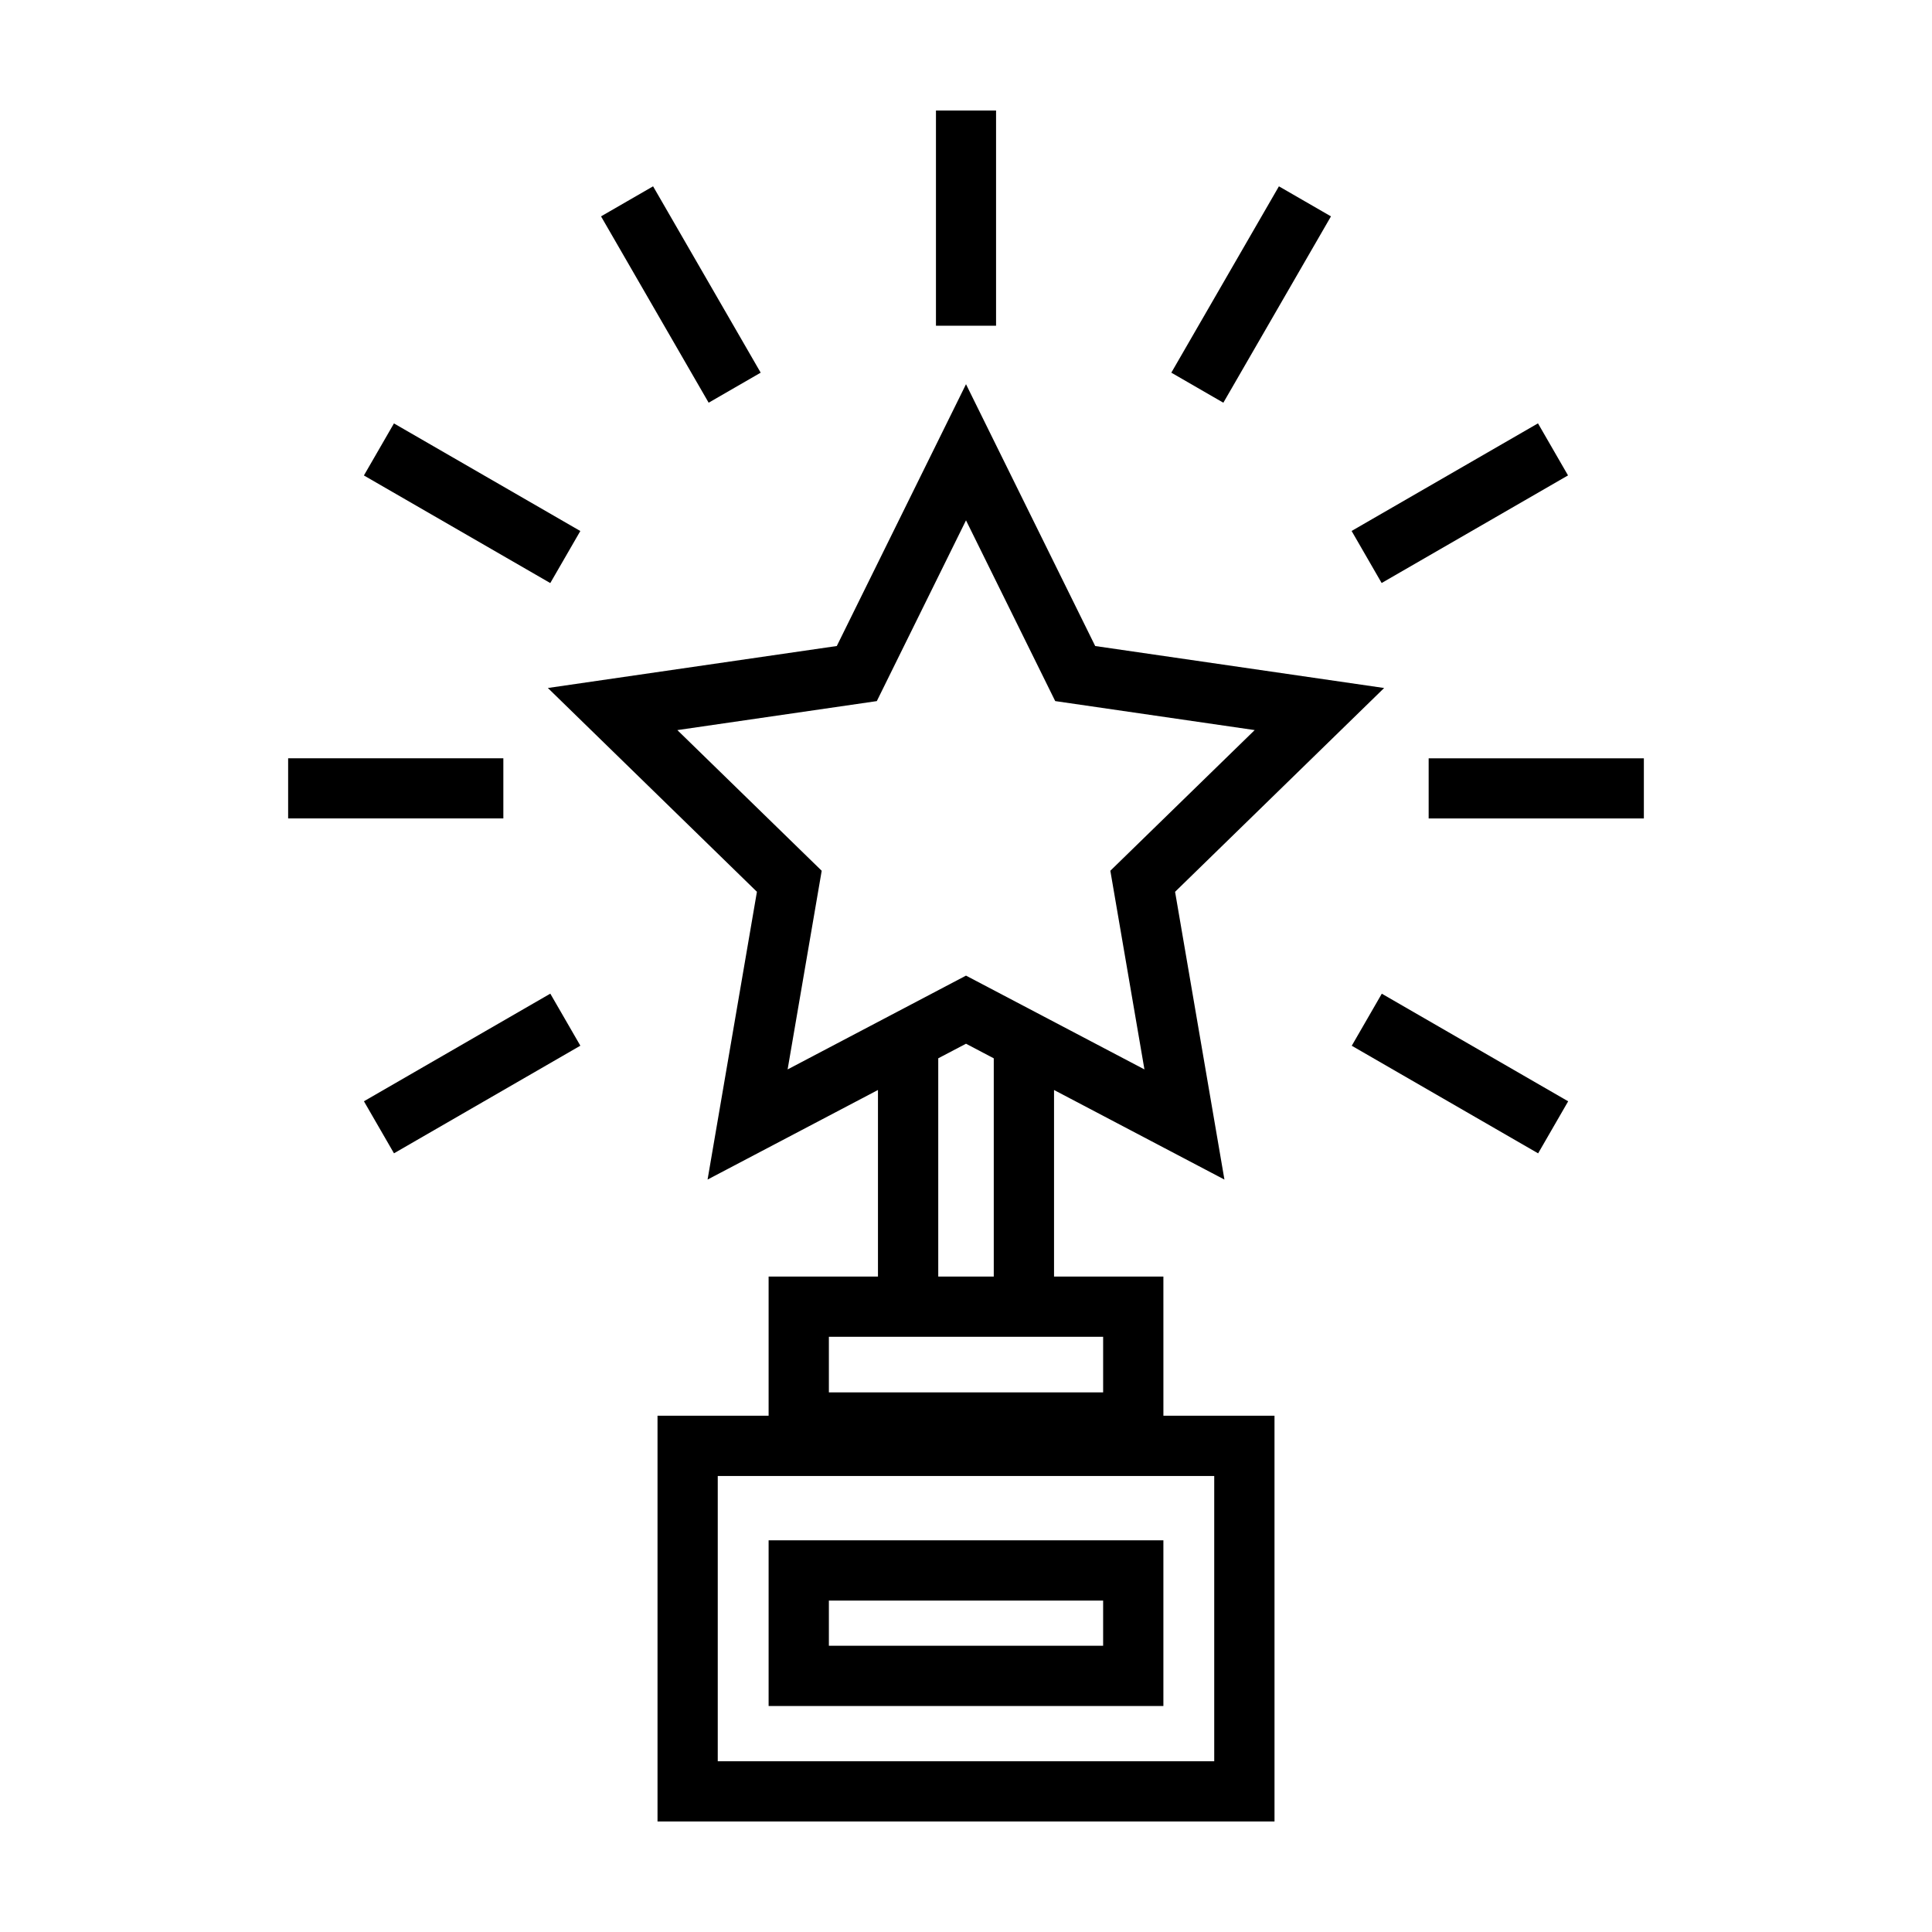 <?xml version="1.0" encoding="UTF-8"?>
<!-- The Best Svg Icon site in the world: iconSvg.co, Visit us! https://iconsvg.co -->
<svg fill="#000000" width="800px" height="800px" version="1.1" viewBox="144 144 512 512" xmlns="http://www.w3.org/2000/svg">
 <g>
  <path d="m452.31 482.3h-28.98v-49.438l45.156 23.738-13.078-76.262 55.402-54.008-76.57-11.125-34.238-69.387-34.242 69.383-76.57 11.125 55.402 54.008-13.078 76.262 45.156-23.738v49.438h-28.98v36.879h-29.441v107.54h163.51l-0.004-107.54h-29.441zm-99.586-54.891 9.035-52.648-38.254-37.277 52.859-7.684 23.637-47.902 23.641 47.898 52.863 7.684-38.254 37.277 9.035 52.648-47.285-24.855zm39.922-2.949 7.356-3.863 7.356 3.871v57.832h-14.711zm-28.984 73.809h72.68v14.723h-72.68zm102.12 36.879v75.598h-131.57v-75.598z"/>
  <path d="m452.31 552.2h-104.62v43.91h104.62zm-15.969 27.941h-72.68v-11.969h72.68z"/>
  <path d="m392.04 173.29h15.926v57.031h-15.926z"/>
  <path d="m345.59 242.76-28.516-49.383-6.891 3.977-6.902 3.984 28.52 49.383z"/>
  <path d="m248.4 256.21 49.391 28.516-7.961 13.793-49.391-28.516z"/>
  <path d="m551.62 449.65-49.391-28.516 7.961-13.793 49.391 28.516z"/>
  <path d="m220.36 360.89h57.031v-15.934h-57.031z"/>
  <path d="m522.61 352.93v7.969h57.031v-15.934h-57.031z"/>
  <path d="m248.41 449.64-7.965-13.793 49.391-28.52 7.965 13.793z"/>
  <path d="m502.19 284.71 49.391-28.516 7.961 13.793-49.391 28.516z"/>
  <path d="m496.72 201.34-6.902-3.984-6.891-3.977-28.516 49.383 6.898 3.981 6.891 3.981z"/>
 </g>
</svg>